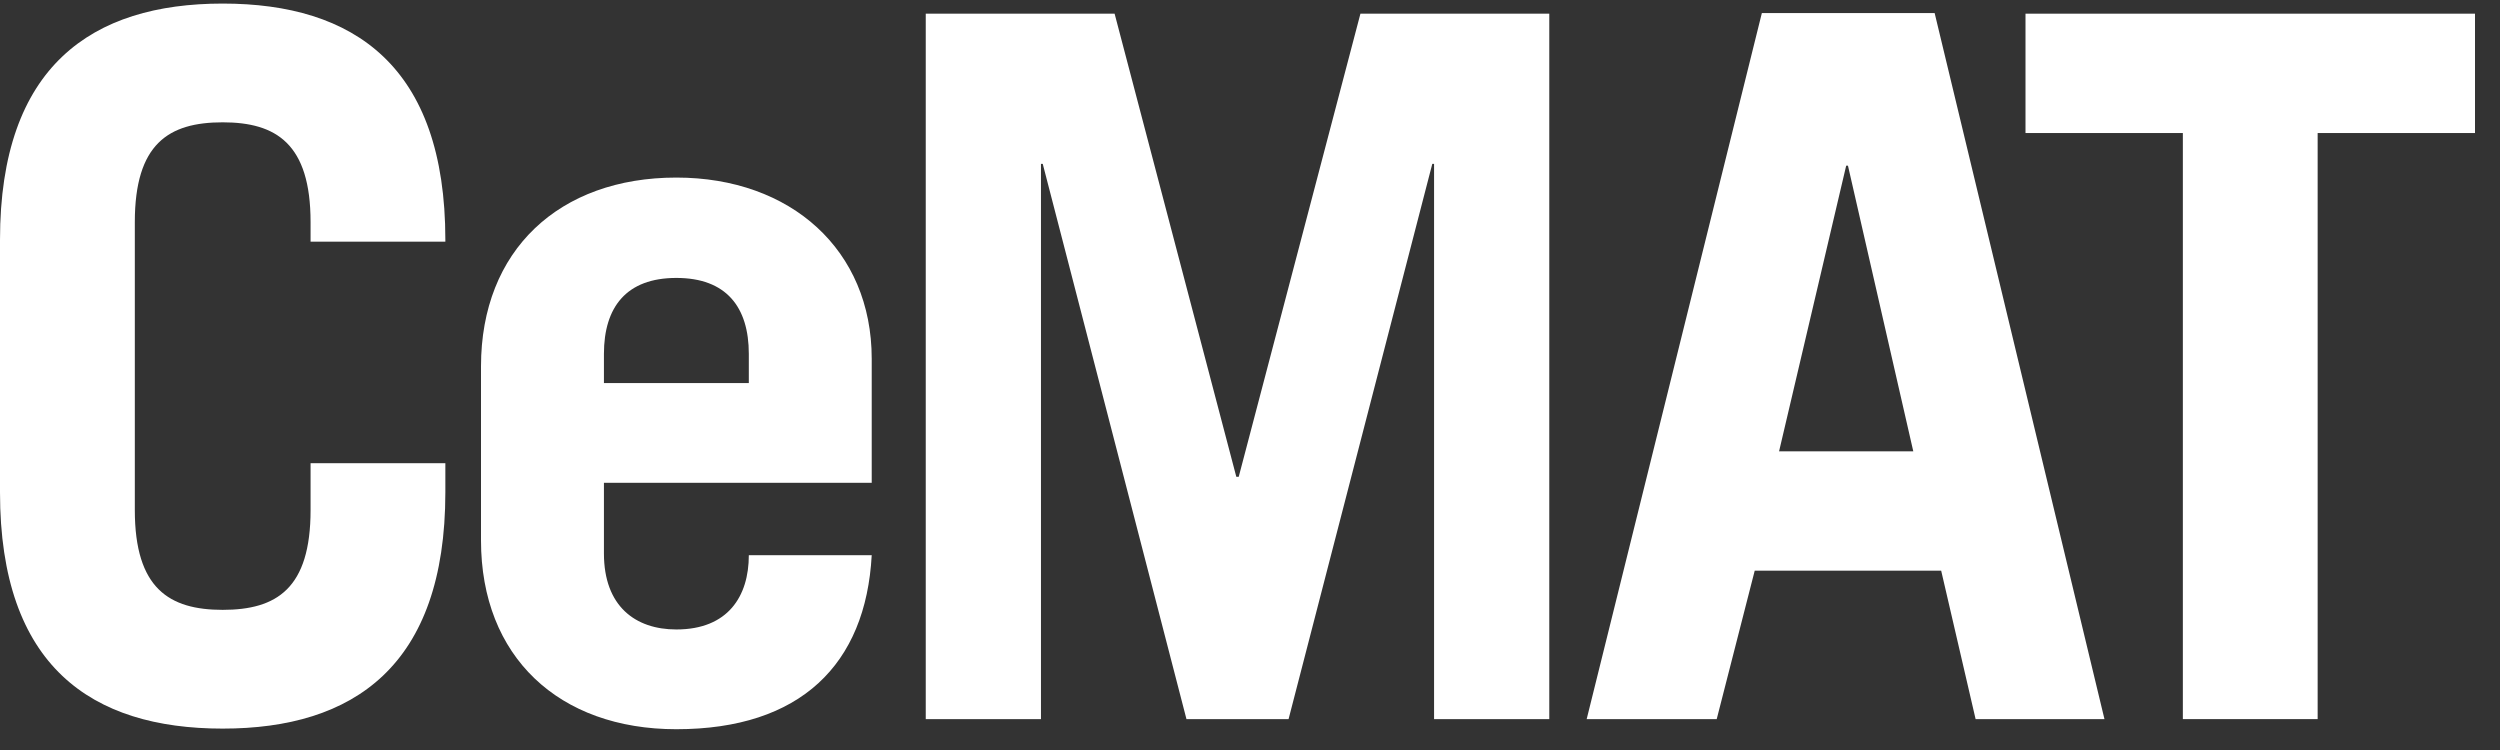 <svg width="70" height="21" viewBox="0 0 70 21" fill="none" xmlns="http://www.w3.org/2000/svg">
<rect x="0" y="0" width="70" height="21" fill="#333333" stroke="none"/>
<path d="M3.775 14.283C3.775 16.477 4.739 17.076 6.235 17.076C7.748 17.076 8.696 16.477 8.696 14.283V12.969H12.47V13.784C12.47 18.655 9.893 20.401 6.235 20.401C2.561 20.401 0 18.655 0 13.784V6.718C0 1.846 2.578 0.1 6.235 0.1C9.91 0.1 12.47 1.846 12.47 6.718V6.767H8.696V6.219C8.696 4.024 7.732 3.425 6.235 3.425C4.722 3.425 3.775 4.024 3.775 6.219V14.283Z" fill="white"/>
<path d="M16.91 13.518V15.496C16.91 16.976 17.791 17.625 18.938 17.625C20.385 17.625 20.967 16.694 20.967 15.546H24.408C24.242 18.606 22.413 20.418 18.938 20.418C15.646 20.418 13.468 18.389 13.468 15.131V10.259C13.468 7 15.663 4.972 18.938 4.972C22.147 4.972 24.408 7 24.408 10.043V13.518H16.91ZM20.967 10.725V9.91C20.967 8.596 20.335 7.782 18.938 7.782C17.541 7.782 16.91 8.596 16.91 9.91V10.725H20.967Z" fill="white"/>
<path d="M25.921 20.135V0.383H31.209L34.617 13.351H34.684L38.092 0.383H43.38V20.135H40.154V4.589H40.104L36.08 20.135H33.221L29.197 4.589H29.147V20.135H25.921Z" fill="white"/>
<path d="M44.427 20.135L49.332 0.366H54.17L58.925 20.135H55.317L54.353 15.979H49.132L48.068 20.135H44.427ZM49.814 12.637H53.572L51.743 4.639H51.693L49.814 12.637Z" fill="white"/>
<path d="M69.3 0.383V3.725H64.894V20.135H61.12V3.725H56.714V0.383H69.3Z" fill="white"/>
</svg>
